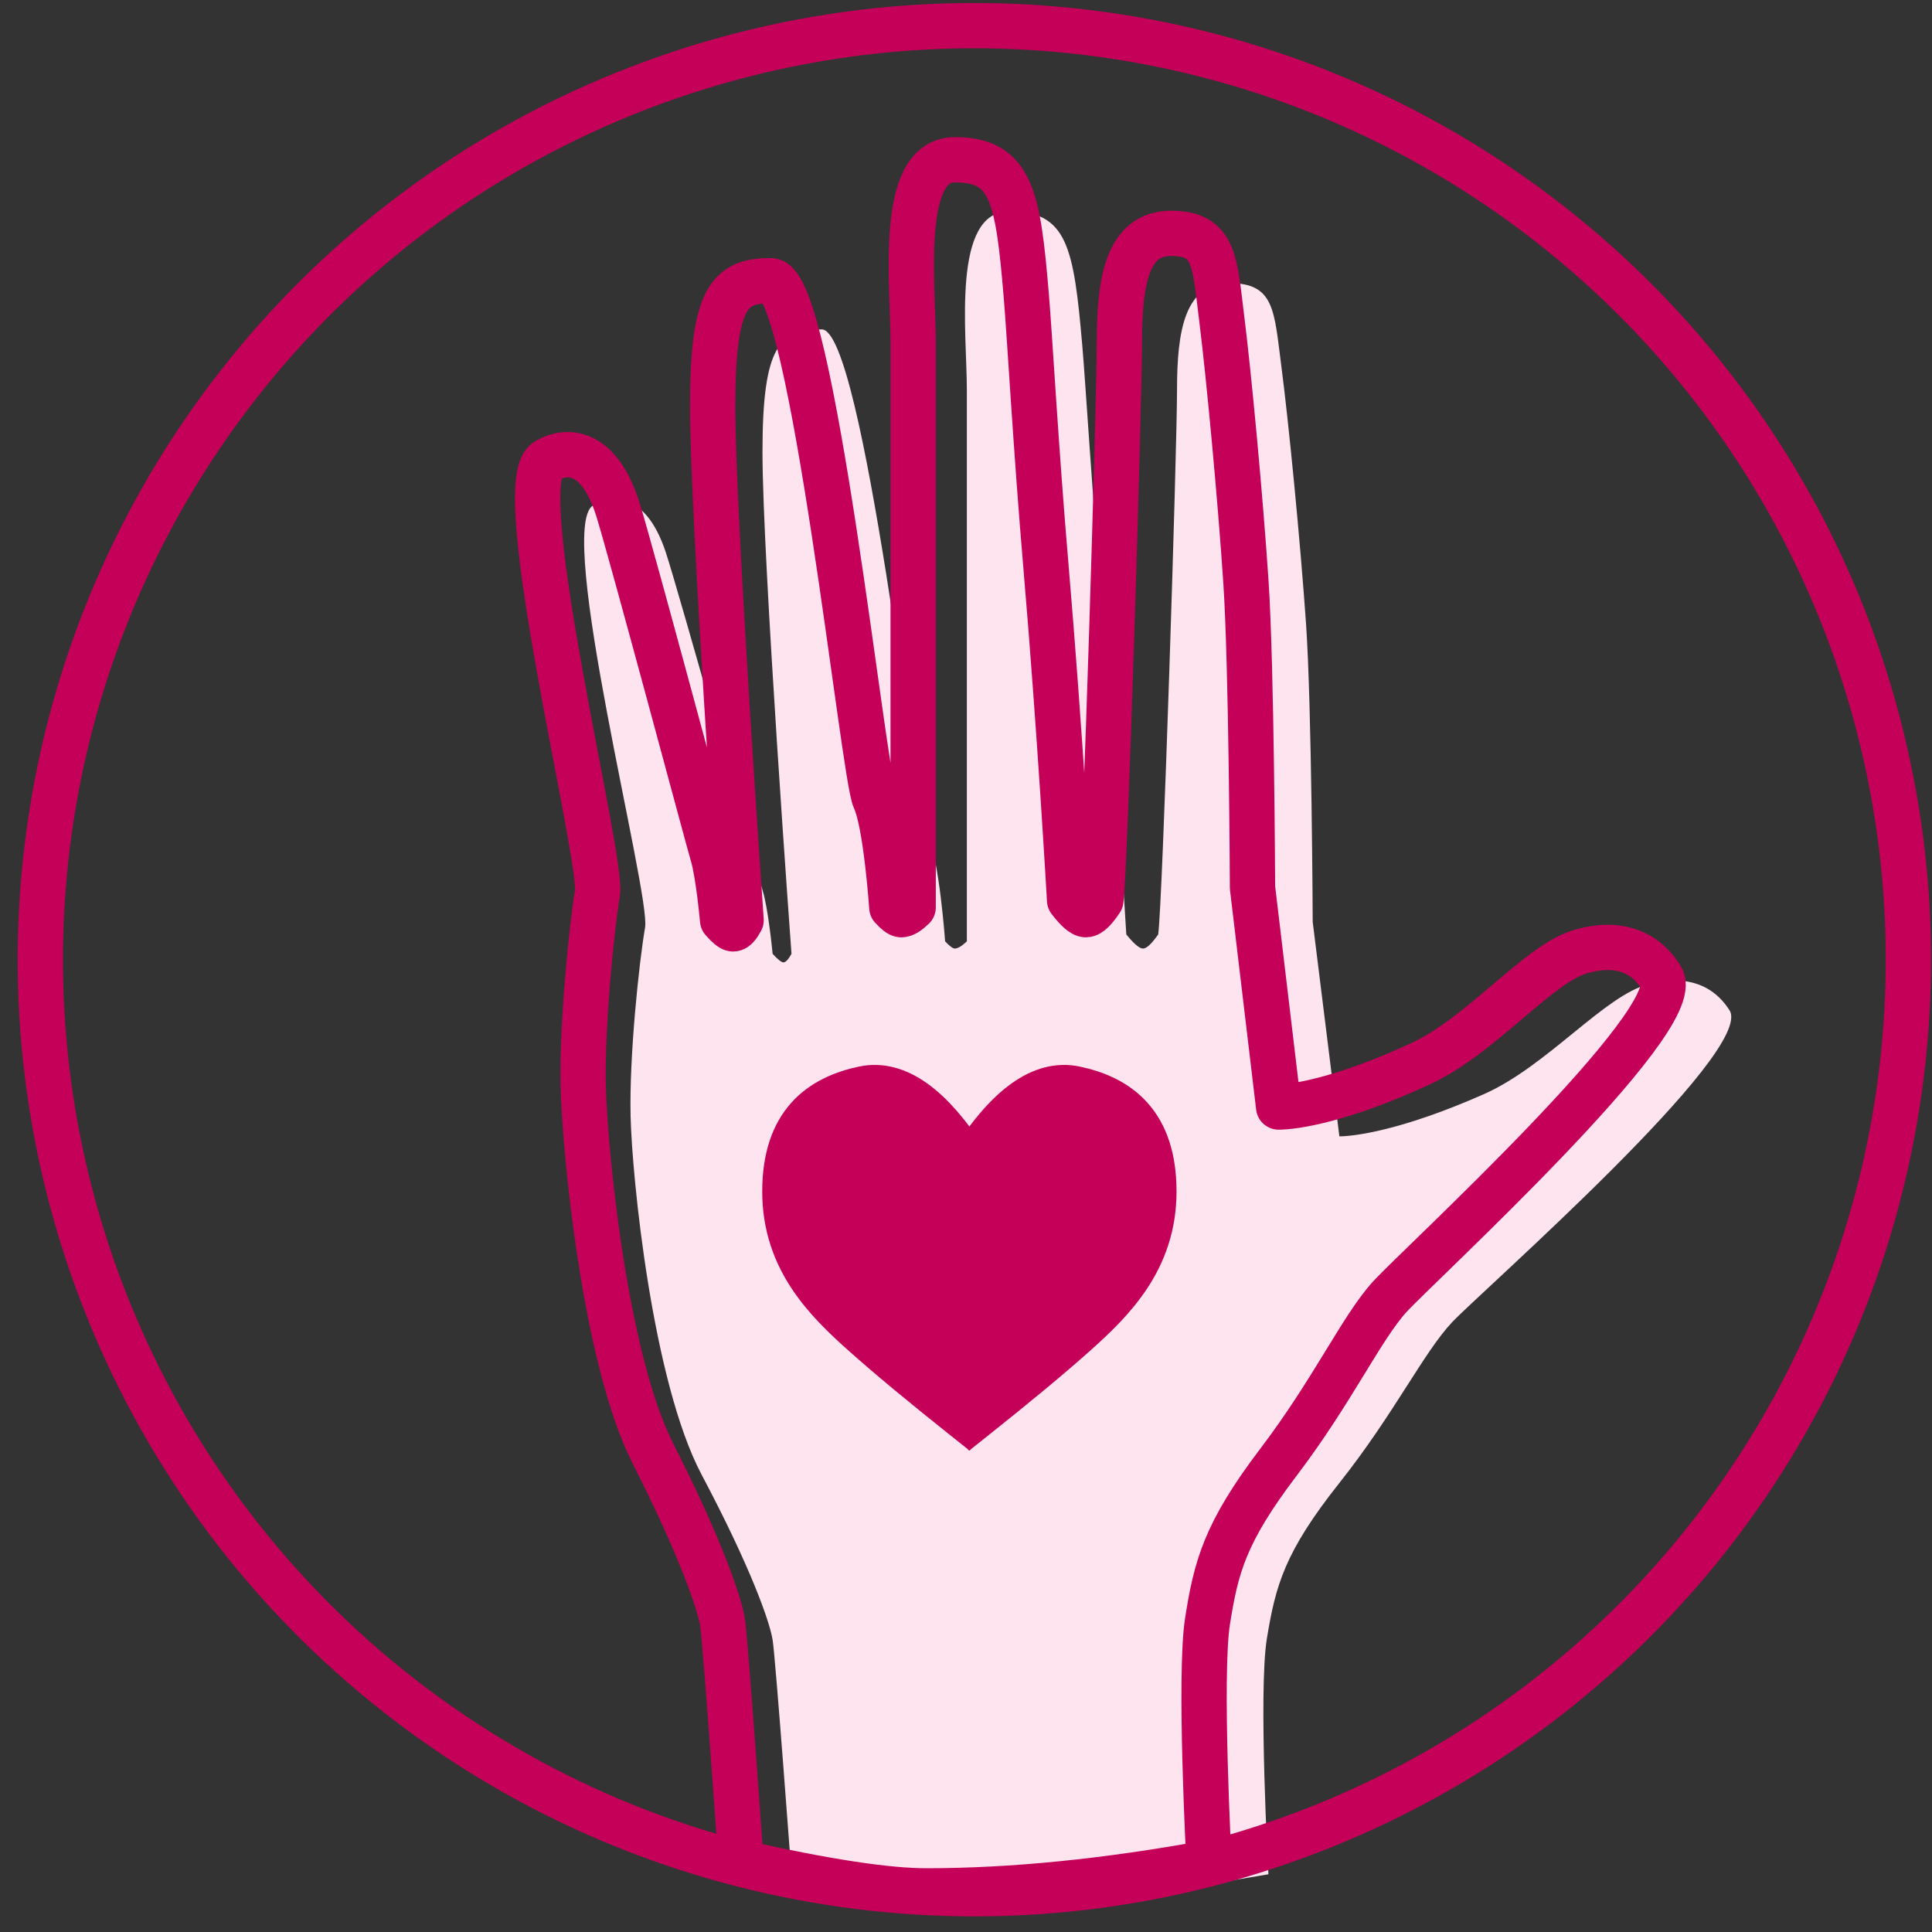 <svg xmlns:xlink="http://www.w3.org/1999/xlink" xmlns="http://www.w3.org/2000/svg" version="1.1" viewBox="0 0 64 64" height="64px" width="64px">
    <rect x="0" y="0" width="64" height="64" fill="#333333" stroke="none"/>
    <title>hand-made-rubine-64x64</title>
    <g fill-rule="evenodd" fill="none" stroke-width="1" stroke="none" id="Icons">
        <g transform="translate(-517, -671)" id="illustrative-icons---64x64-2">
            <g transform="translate(517, 642)" id="hand-made">
                <g transform="translate(0, 29)" id="Group">
                    <g transform="translate(37.254, 34.401) scale(-1, 1) rotate(-52) translate(-37.254, -34.401) translate(2.345, 1.695)" id="Hand-1">
                        <path transform="translate(33.762, 32.211) rotate(52) translate(-33.762, -32.211)" fill="#FDE4EE" id="Stroke-3" d="M30.094,59.298 C30.094,59.298 30.433,53.236 30.145,51.488 C29.857,49.74 29.569,48.636 27.744,46.336 C25.92,44.036 24.955,42.01 23.999,41 C23.043,39.989 13.96,32.034 14.819,30.679 C15.679,29.324 17.163,29.728 17.501,29.814 C18.955,30.18 20.861,32.528 22.952,33.454 C25.687,34.665 27.274,34.854 27.744,34.854 L28.627,27.751 C28.627,27.751 28.657,20.62 28.849,17.86 C29.041,15.1 29.425,11.19 29.665,9.35 C29.905,7.51 29.886,6.591 31.375,6.591 C32.863,6.591 33.122,8.154 33.122,10.132 C33.122,12.11 33.602,27.199 33.746,28.165 C33.963,28.477 34.131,28.633 34.249,28.633 C34.366,28.633 34.55,28.477 34.802,28.165 C34.802,28.165 35.126,22.681 35.6,17.364 C35.933,13.634 36.144,9.988 36.261,8.648 C36.544,5.396 36.756,4.211 38.678,4.211 C40.599,4.211 40.084,8.238 40.084,10.132 C40.084,12.025 40.084,28.395 40.084,28.395 C40.253,28.554 40.387,28.633 40.484,28.633 C40.547,28.633 40.654,28.554 40.804,28.395 C40.804,28.395 40.996,25.681 41.38,24.899 C41.764,24.117 43.498,8.123 44.89,8.123 C46.283,8.123 46.854,8.648 46.854,12.185 C46.854,15.723 45.893,28.809 45.893,28.809 C45.998,28.997 46.087,29.091 46.161,29.091 C46.225,29.091 46.344,28.997 46.518,28.809 C46.518,28.809 46.662,27.291 46.854,26.693 C46.977,26.309 49.632,16.794 50.057,15.508 C50.775,13.334 52.023,13.678 52.47,13.956 C53.717,14.732 50.551,26.831 50.743,27.935 C50.935,29.039 51.271,32.167 51.223,34.191 C51.175,36.215 50.503,42.978 48.871,46.06 C47.238,49.142 46.614,50.936 46.518,51.534 C46.422,52.132 45.893,59.298 45.893,59.298 C43.056,59.907 40.972,60.211 39.642,60.211 C36.743,60.211 33.56,59.907 30.094,59.298 Z"></path>
                        <path transform="translate(35.746, 33.069) rotate(52) translate(-35.746, -33.069)" stroke-linejoin="round" stroke-width="1.5" stroke="#C40058" id="Stroke-3" d="M32.148,60.807 C32.148,60.807 32.48,54.6 32.198,52.81 C31.915,51.02 31.632,49.889 29.842,47.534 C28.052,45.178 27.106,43.104 26.168,42.069 C25.23,41.034 16.318,32.888 17.161,31.5 C18.004,30.113 19.461,30.527 19.792,30.614 C21.219,30.99 23.089,33.394 25.141,34.342 C27.824,35.583 29.381,35.776 29.842,35.776 L30.708,28.502 C30.708,28.502 30.737,21.2 30.926,18.374 C31.114,15.547 31.491,11.543 31.727,9.659 C31.962,7.775 31.944,6.834 33.404,6.834 C34.865,6.834 35.118,8.434 35.118,10.46 C35.118,12.485 35.59,27.937 35.731,28.926 C35.944,29.246 36.108,29.405 36.225,29.405 C36.339,29.405 36.519,29.246 36.767,28.926 C36.767,28.926 37.085,23.31 37.55,17.866 C37.877,14.046 38.084,10.313 38.198,8.94 C38.476,5.61 38.684,4.397 40.569,4.397 C42.455,4.397 41.949,8.52 41.949,10.46 C41.949,12.399 41.949,29.162 41.949,29.162 C42.115,29.324 42.246,29.405 42.341,29.405 C42.403,29.405 42.508,29.324 42.656,29.162 C42.656,29.162 42.844,26.382 43.221,25.581 C43.598,24.781 45.298,8.402 46.665,8.402 C48.031,8.402 48.591,8.94 48.591,12.563 C48.591,16.185 47.649,29.586 47.649,29.586 C47.751,29.778 47.839,29.875 47.911,29.875 C47.975,29.875 48.091,29.778 48.261,29.586 C48.261,29.586 48.403,28.031 48.591,27.419 C48.712,27.026 51.317,17.282 51.734,15.965 C52.439,13.739 53.663,14.092 54.102,14.376 C55.325,15.171 52.219,27.56 52.407,28.69 C52.596,29.821 52.925,33.024 52.878,35.097 C52.831,37.17 52.171,44.095 50.57,47.251 C48.968,50.407 48.356,52.245 48.261,52.857 C48.167,53.469 47.649,60.807 47.649,60.807 C44.865,61.43 42.82,61.742 41.515,61.742 C38.671,61.742 35.549,61.43 32.148,60.807 Z"></path>
                        <path fill="#FFFFFF" id="Fill-21" d="M27.545,39.519 L27.658,30.121 L27.545,39.519 Z"></path>
                    </g>
                    <circle r="30.941" cy="31.791" cx="32.277" transform="translate(32.277, 31.791) rotate(-52) translate(-32.277, -31.791)" stroke-width="1.5" stroke="#C40058" id="Oval"></circle>
                    <g stroke-width="1.5" stroke-linecap="square" stroke="#C40058" fill="#C40058" transform="translate(26, 36.027)" id="heart">
                        <path id="Line" d="M6,10.973 C4.56,9.828 3.431,8.89 2.612,8.158 C1.385,7.061 0,5.705 0,3.444 C0,1.183 1.18,0.341 2.612,0.038 C3.694,-0.191 4.824,0.611 6,2.442"></path>
                        <path transform="translate(8.407, 5.487) scale(-1, 1) translate(-8.407, -5.487)" id="Line" d="M10.59,10.973 C9.15,9.828 8.02,8.89 7.202,8.158 C5.975,7.061 4.59,5.705 4.59,3.444 C4.59,1.183 5.769,0.341 7.202,0.038 C8.284,-0.191 9.413,0.611 10.59,2.442 L12.225,6.351"></path>
                    </g>
                </g>
            </g>
        </g>
    </g>
</svg>